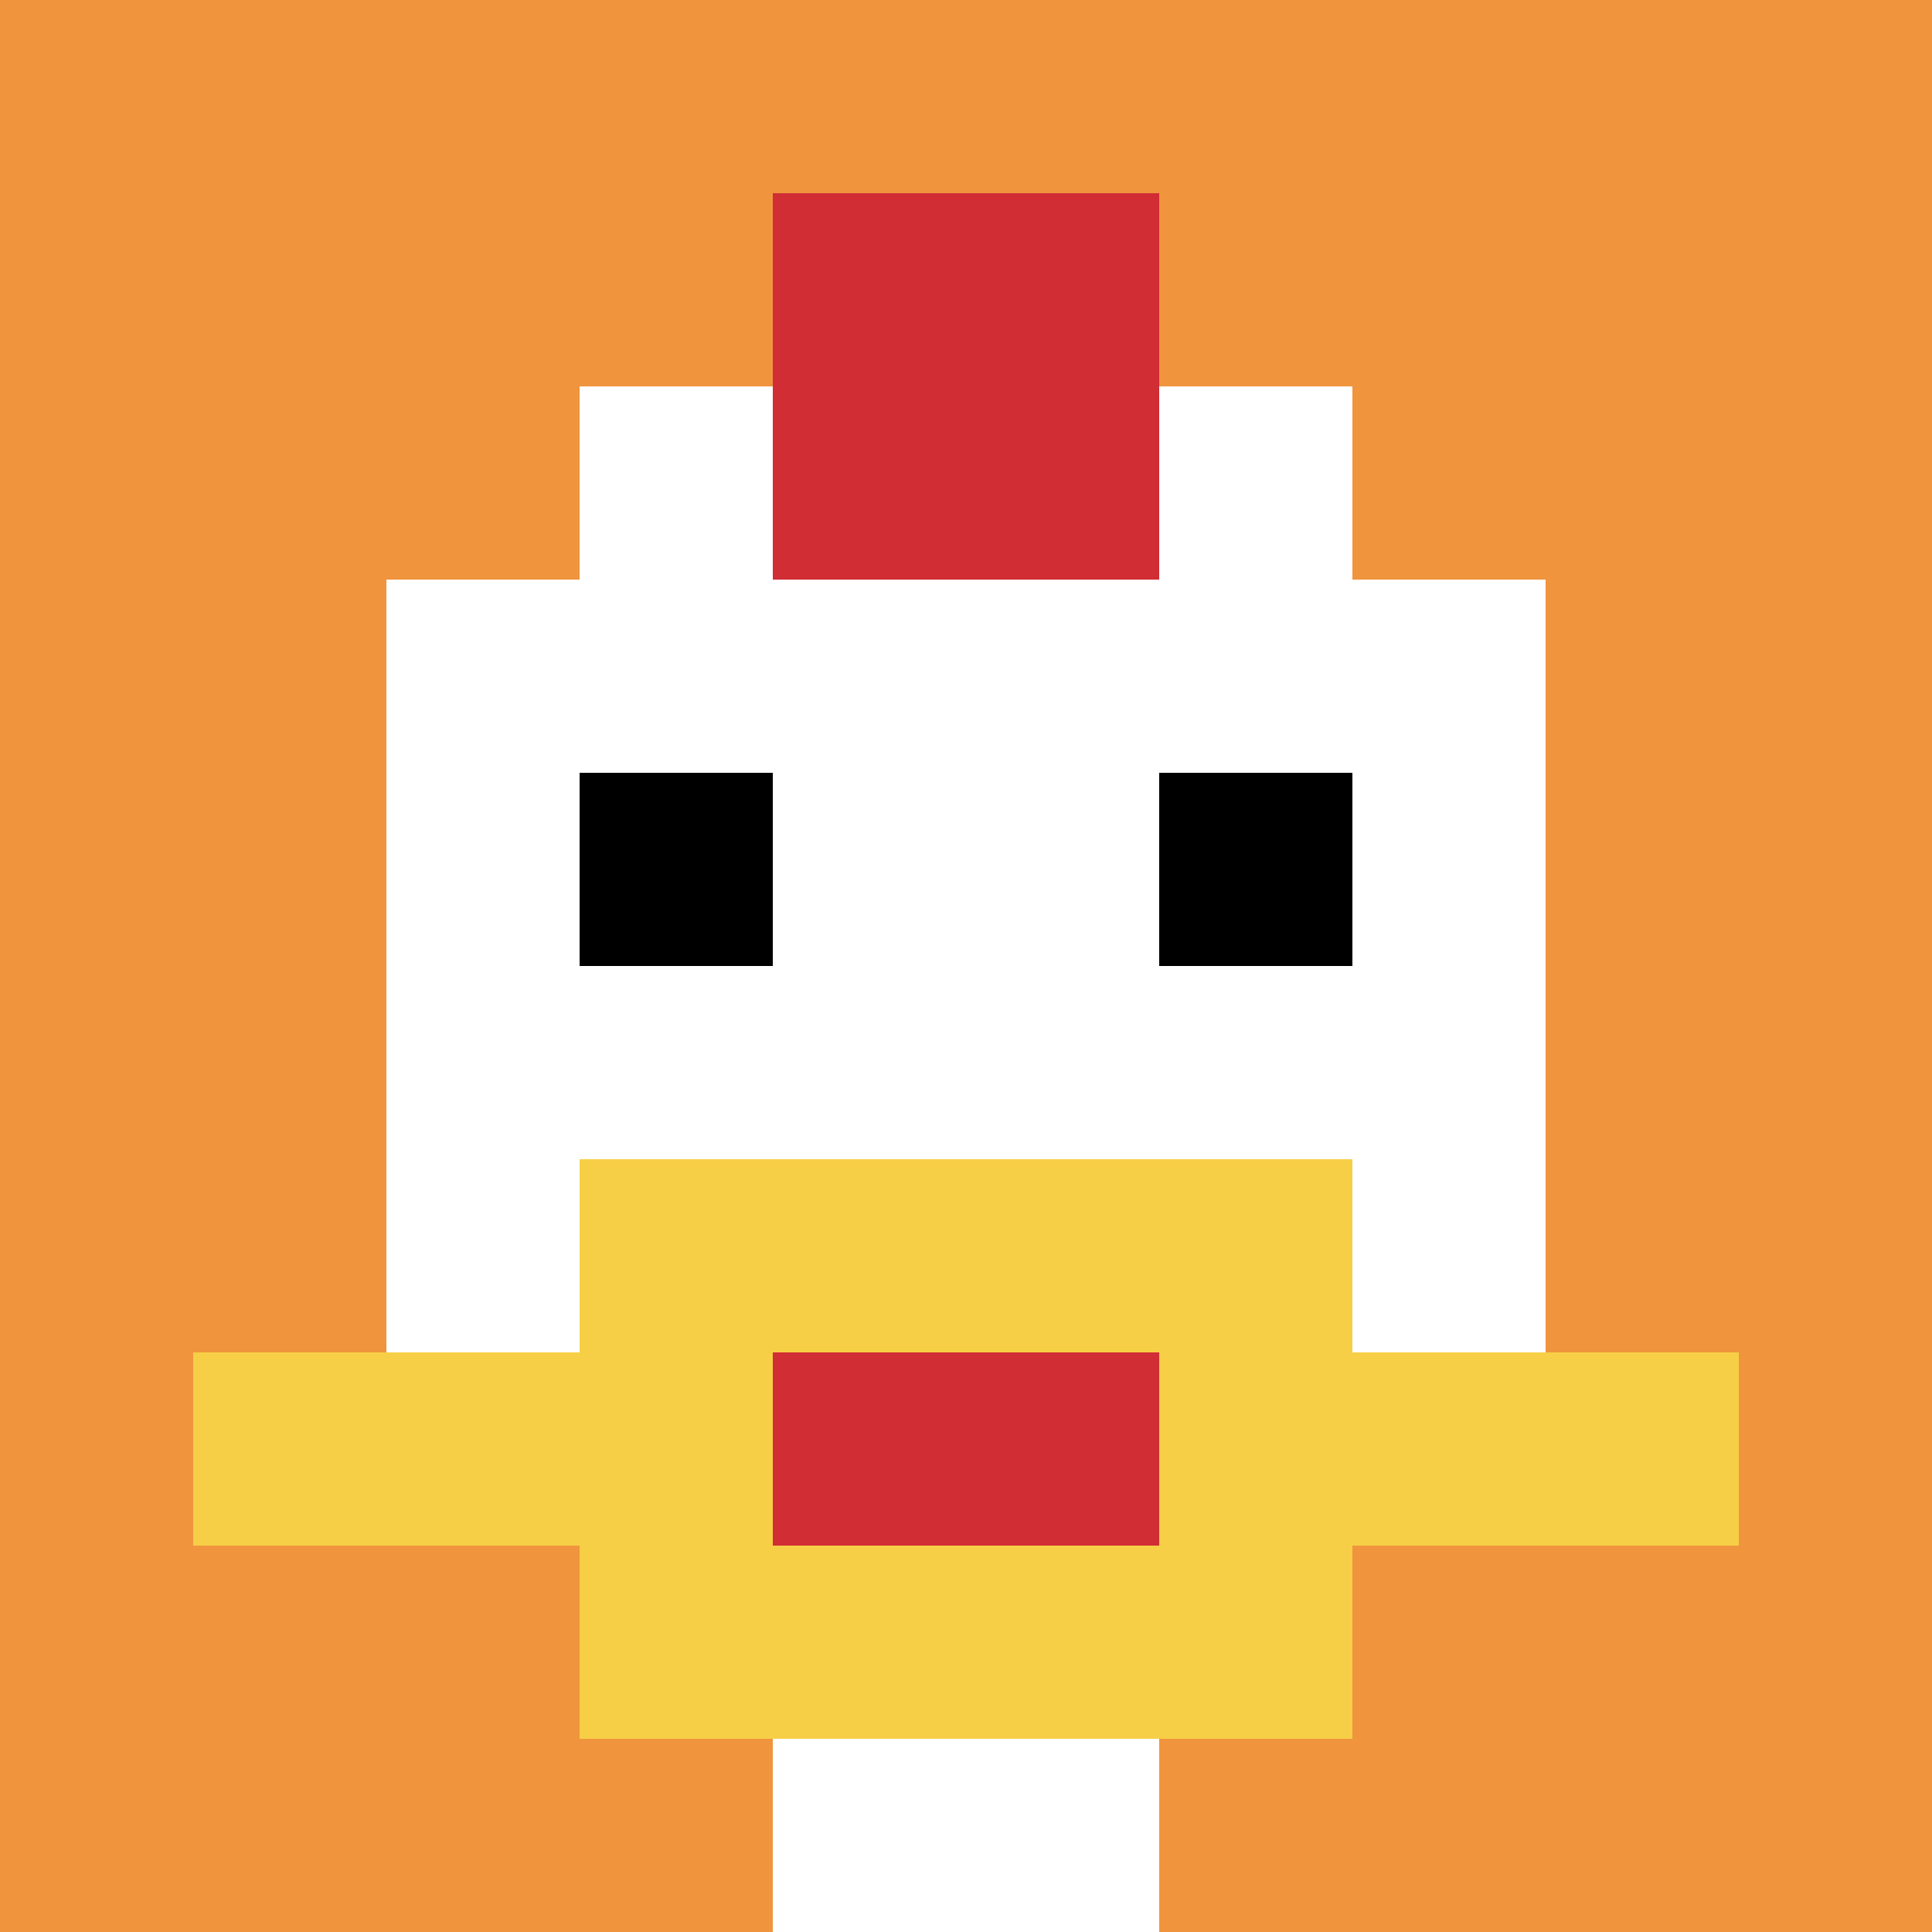 <svg xmlns="http://www.w3.org/2000/svg" version="1.1" width="702" height="702"><title>'goose-pfp-118730' by Dmitri Cherniak</title><desc>seed=118730
backgroundColor=#ffffff
padding=20
innerPadding=0
timeout=500
dimension=1
border=false
Save=function(){return n.handleSave()}
frame=144

Rendered at Sun Sep 15 2024 21:28:38 GMT+0530 (India Standard Time)
Generated in &lt;1ms
</desc><defs></defs><rect width="100%" height="100%" fill="#ffffff"></rect><g><g id="0-0"><rect x="0" y="0" height="702" width="702" fill="#F0943E"></rect><g><rect id="0-0-3-2-4-7" x="210.6" y="140.4" width="280.8" height="491.4" fill="#ffffff"></rect><rect id="0-0-2-3-6-5" x="140.4" y="210.6" width="421.2" height="351" fill="#ffffff"></rect><rect id="0-0-4-8-2-2" x="280.8" y="561.6" width="140.4" height="140.4" fill="#ffffff"></rect><rect id="0-0-1-7-8-1" x="70.2" y="491.4" width="561.6" height="70.2" fill="#F7CF46"></rect><rect id="0-0-3-6-4-3" x="210.6" y="421.2" width="280.8" height="210.6" fill="#F7CF46"></rect><rect id="0-0-4-7-2-1" x="280.8" y="491.4" width="140.4" height="70.2" fill="#D12D35"></rect><rect id="0-0-3-4-1-1" x="210.6" y="280.8" width="70.2" height="70.2" fill="#000000"></rect><rect id="0-0-6-4-1-1" x="421.2" y="280.8" width="70.2" height="70.2" fill="#000000"></rect><rect id="0-0-4-1-2-2" x="280.8" y="70.2" width="140.4" height="140.4" fill="#D12D35"></rect></g><rect x="0" y="0" stroke="white" stroke-width="0" height="702" width="702" fill="none"></rect></g></g></svg>